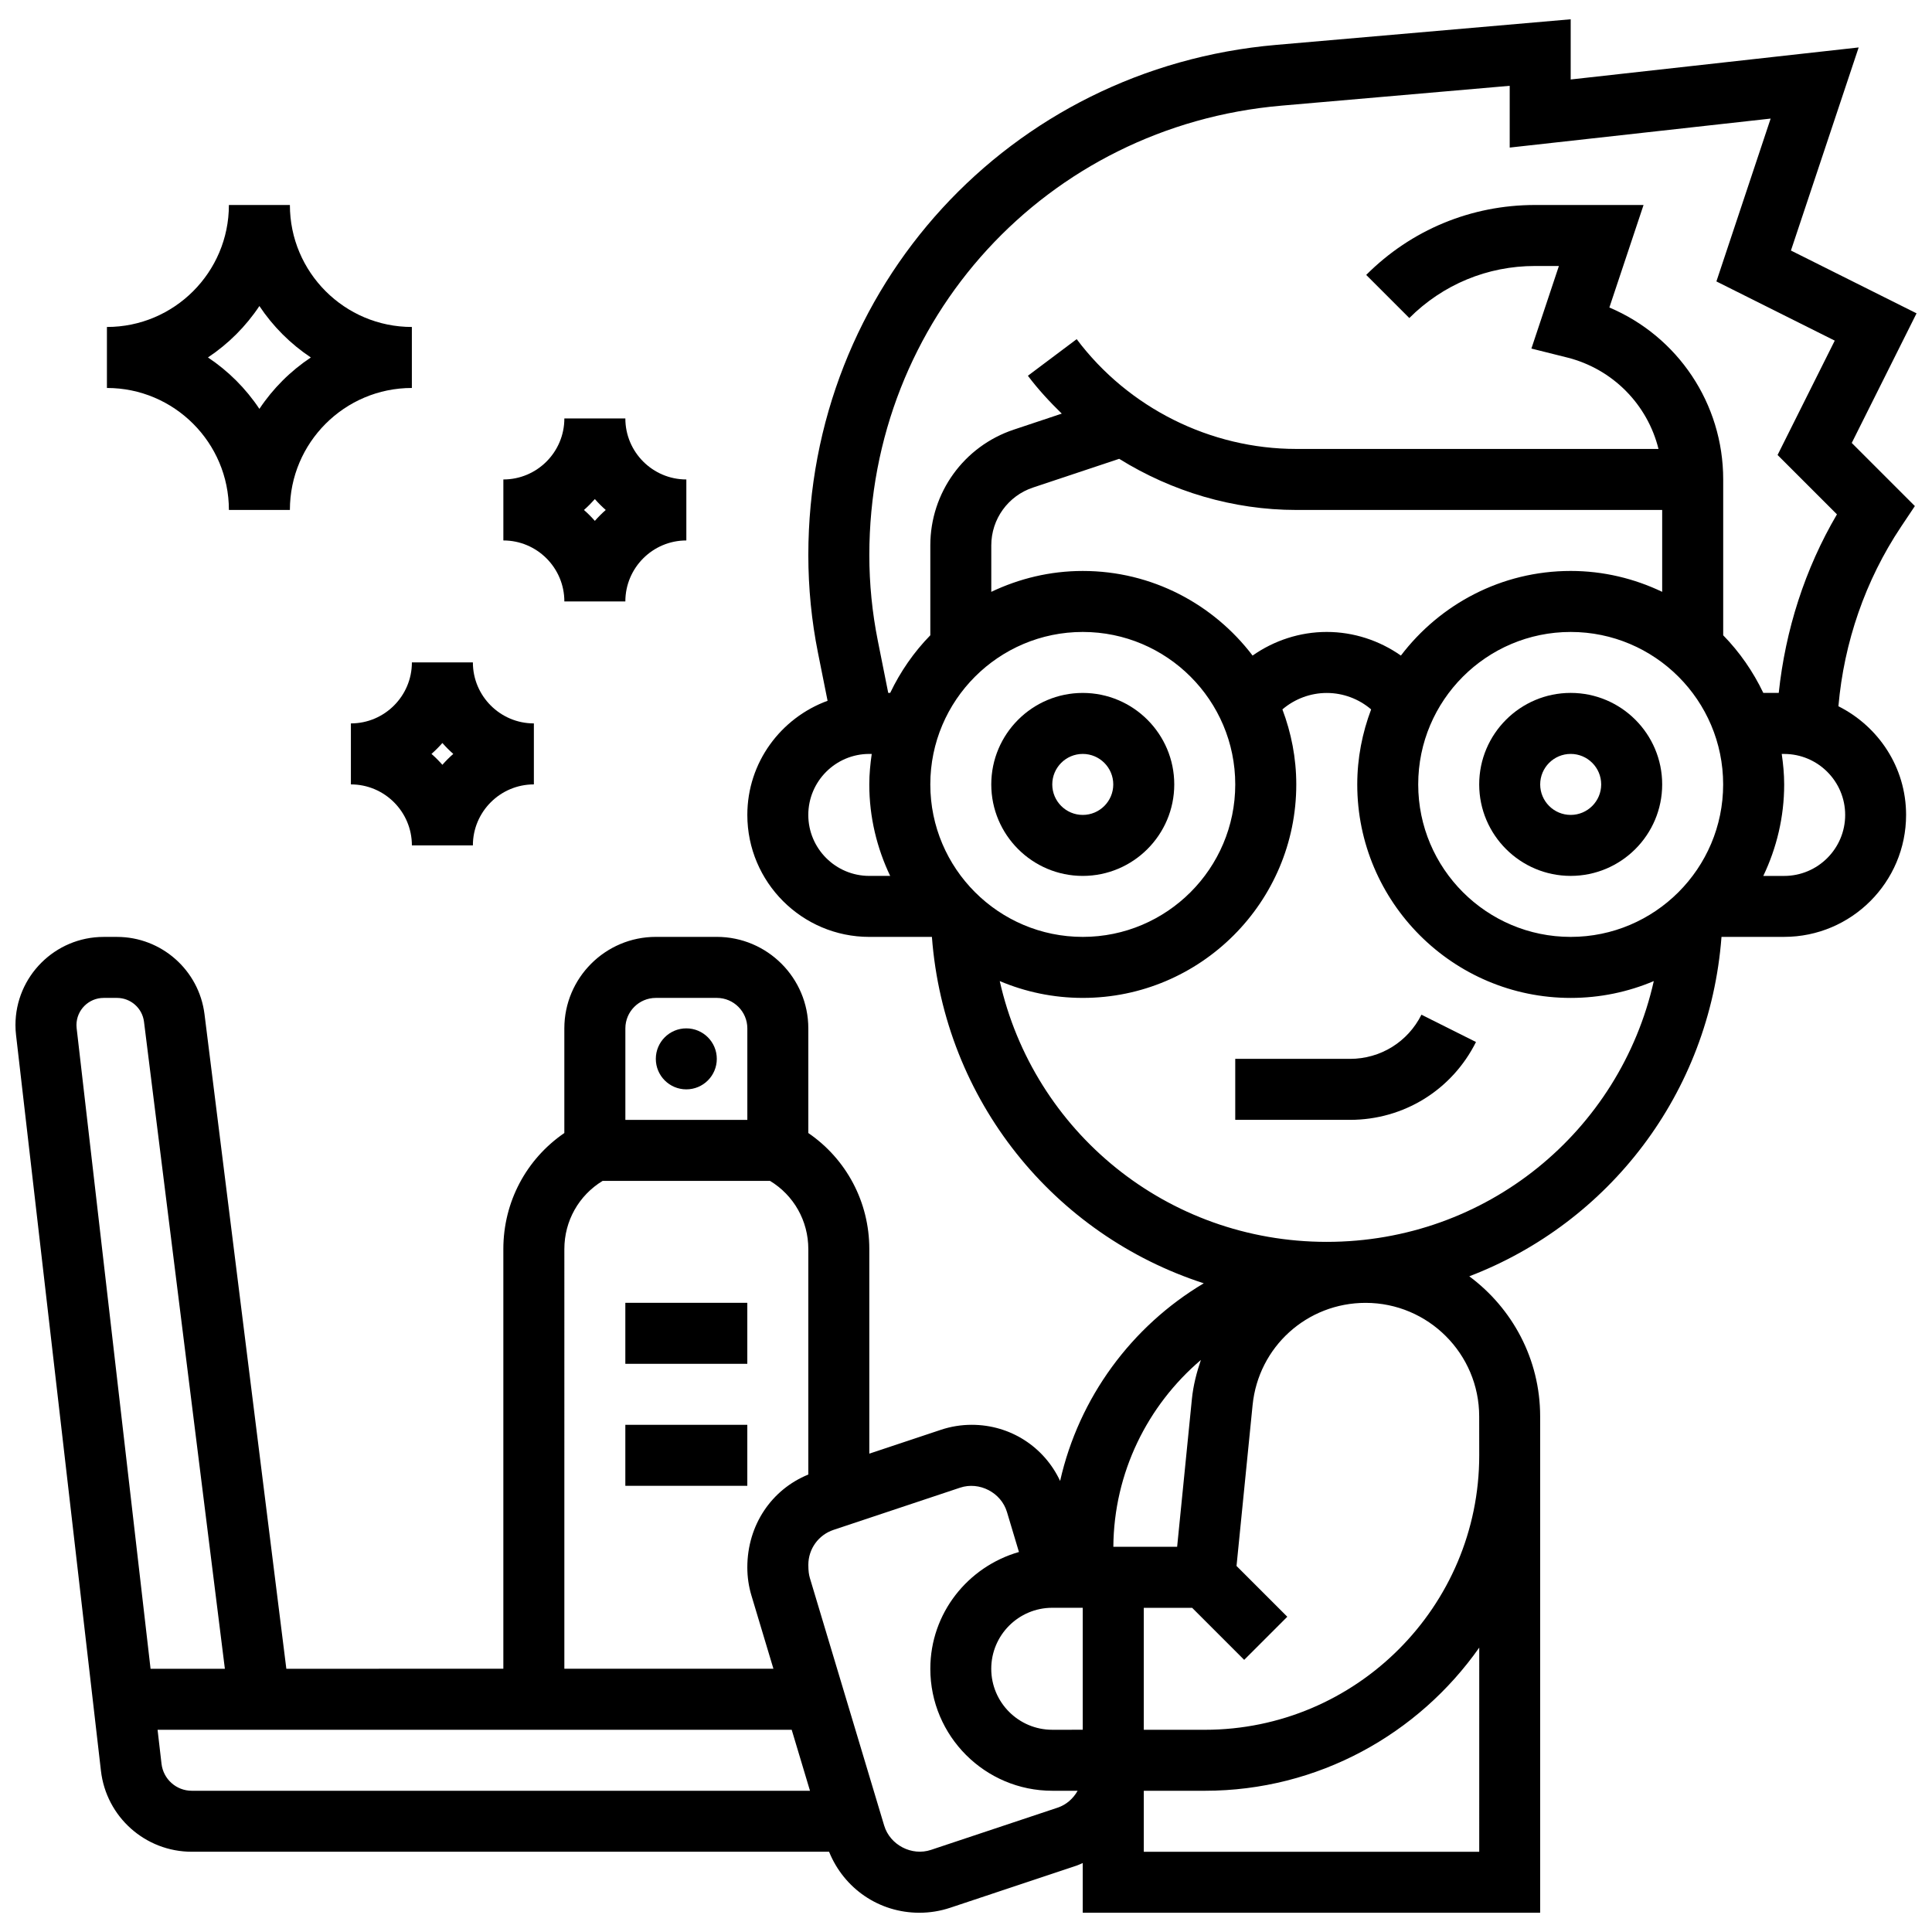 <?xml version="1.0" encoding="UTF-8"?>
<!-- Uploaded to: ICON Repo, www.iconrepo.com, Generator: ICON Repo Mixer Tools -->
<svg width="800px" height="800px" version="1.1" viewBox="144 144 512 512" xmlns="http://www.w3.org/2000/svg">
 <defs>
  <clipPath id="a">
   <path d="m148.09 149h503.81v502h-503.81z"/>
  </clipPath>
 </defs>
 <path d="m455.19 351.88c0-13.367-10.879-24.246-24.246-24.246-13.367 0-24.246 10.879-24.246 24.246 0 13.367 10.879 24.246 24.246 24.246 13.367-0.004 24.246-10.879 24.246-24.246zm-32.328 0c0-4.453 3.621-8.082 8.082-8.082 4.461 0 8.082 3.629 8.082 8.082s-3.621 8.082-8.082 8.082c-4.461 0-8.082-3.629-8.082-8.082z"/>
 <path d="m560.25 376.12c13.367 0 24.246-10.879 24.246-24.246s-10.879-24.246-24.246-24.246c-13.367 0-24.246 10.879-24.246 24.246 0 13.371 10.879 24.246 24.246 24.246zm0-32.324c4.461 0 8.082 3.629 8.082 8.082s-3.621 8.082-8.082 8.082c-4.461 0-8.082-3.629-8.082-8.082s3.621-8.082 8.082-8.082z"/>
 <path d="m501.77 424.61h-30.418v16.164h30.418c14.223 0 27.016-7.902 33.383-20.633l-14.457-7.234c-3.609 7.219-10.859 11.703-18.926 11.703z"/>
 <g clip-path="url(#a)">
  <path d="m651.46 278.11-16.727-16.727 17.172-34.348-33.289-16.641 17.949-53.82-76.316 8.488v-15.953l-78.074 6.789c-70.664 6.141-123.96 64.27-123.96 135.21 0 8.688 0.855 17.406 2.562 25.918l2.539 12.688c-12.367 4.535-21.266 16.324-21.266 30.25 0 17.828 14.496 32.324 32.324 32.324h16.59c3.289 43.43 32.43 78.98 72.047 91.797-19.137 11.395-33.086 30.281-38.07 52.383-4.219-9.027-13.195-14.879-23.418-14.879-2.797 0-5.551 0.445-8.203 1.332l-18.945 6.312v-54.227c0-12.477-6.086-23.84-16.164-30.742v-27.734c0-13.367-10.879-24.246-24.246-24.246h-16.164c-13.367 0-24.246 10.879-24.246 24.246v27.734c-10.078 6.902-16.164 18.266-16.164 30.742v111.23l-57.508 0.004-21.688-173.48c-1.461-11.668-11.426-20.469-23.184-20.469h-3.543c-12.891 0-23.371 10.48-23.371 23.363 0 0.922 0.055 1.828 0.16 2.684l22.492 194.93c1.406 12.234 11.758 21.465 24.074 21.465h168.89c3.945 9.738 13.23 16.164 23.922 16.164 2.797 0 5.551-0.445 8.203-1.332l33.547-11.184c0.543-0.18 1.035-0.445 1.551-0.664v13.172h121.22v-131.53c0-15.211-7.41-28.688-18.781-37.125 36.949-14.141 63.688-48.449 66.84-89.953h16.594c17.828 0 32.324-14.496 32.324-32.324 0-12.633-7.348-23.477-17.934-28.793 1.48-16.945 7.121-33.359 16.574-47.535zm-167.88-106.11 60.508-5.262v16.371l69.152-7.684-14.375 43.156 31.363 15.688-15.152 30.305 15.734 15.734c-8.5 14.457-13.656 30.645-15.426 47.316h-4.09c-2.707-5.664-6.289-10.828-10.629-15.266v-41.305c0-20.141-12.082-37.926-30.168-45.562l9.059-27.168h-28.77c-16.906 0-32.793 6.578-44.73 18.531l11.426 11.426c8.898-8.898 20.719-13.793 33.305-13.793h6.336l-7.289 21.883 9.43 2.359c12.172 3.039 21.336 12.5 24.254 24.246l-96-0.004c-22.766 0-44.52-10.879-58.188-29.094l-12.93 9.699c2.715 3.621 5.777 6.91 8.977 10.035l-12.734 4.25c-13.211 4.406-22.102 16.727-22.102 30.668v23.824c-4.34 4.438-7.918 9.602-10.629 15.266h-0.523l-2.754-13.785c-1.496-7.461-2.258-15.105-2.258-22.734 0-62.492 46.945-113.7 109.2-119.1zm-93.039 179.88c0-22.281 18.125-40.406 40.406-40.406s40.406 18.125 40.406 40.406-18.125 40.406-40.406 40.406-40.406-18.125-40.406-40.406zm40.406-56.57c-8.68 0-16.883 2.027-24.246 5.535v-12.309c0-6.965 4.445-13.133 11.055-15.332l22.84-7.613c13.957 8.672 30.191 13.551 46.922 13.551h96.977v21.699c-7.363-3.516-15.566-5.535-24.246-5.535-18.359 0-34.652 8.832-44.996 22.426-5.699-4-12.543-6.262-19.652-6.262-7.113 0-13.957 2.262-19.652 6.262-10.348-13.598-26.637-22.422-45-22.422zm129.3 16.164c22.281 0 40.406 18.125 40.406 40.406s-18.125 40.406-40.406 40.406-40.406-18.125-40.406-40.406c-0.004-22.281 18.125-40.406 40.406-40.406zm-202.04 48.488c0-8.914 7.25-16.164 16.164-16.164h0.648c-0.379 2.652-0.648 5.332-0.648 8.082 0 8.688 2.027 16.883 5.535 24.246l-5.539-0.004c-8.914 0-16.16-7.246-16.16-16.16zm104.04 144.44c-1.125 3.305-2.019 6.731-2.383 10.359l-3.91 39.152h-16.906c0.141-19.668 9.062-37.48 23.199-49.512zm-39.391 98.004c-8.914 0-16.164-7.25-16.164-16.164 0-8.914 7.25-16.164 16.164-16.164h8.082v32.324zm-105.05-193.95h16.164c4.461 0 8.082 3.629 8.082 8.082v24.246h-32.324v-24.246c-0.004-4.457 3.617-8.082 8.078-8.082zm-24.246 66.559c0-7.477 3.848-14.246 10.148-18.07h44.352c6.305 3.82 10.152 10.594 10.152 18.07v59.754c-9.715 3.953-16.164 13.359-16.164 24.617 0 2.519 0.363 5.027 1.09 7.441l5.828 19.41h-55.406zm-129.25-58.535-0.047-0.824c0-3.969 3.234-7.199 7.207-7.199h3.539c3.629 0 6.699 2.707 7.152 6.312l21.434 171.48-19.695-0.004zm22.492 194.94-1.043-9.008h168.05l4.848 16.164-163.83-0.004c-4.106 0-7.547-3.078-8.023-7.152zm237.48 11.629-33.547 11.184c-5.098 1.715-10.879-1.285-12.422-6.449l-19.688-65.59c-0.262-0.918-0.406-1.855-0.406-3.504 0-4.203 2.676-7.918 6.668-9.254l33.547-11.184c5.109-1.707 10.879 1.285 12.422 6.449l3.176 10.594c-13.516 3.879-23.488 16.211-23.488 30.953 0 17.828 14.496 32.324 32.324 32.324h6.715c-1.152 2.047-2.957 3.695-5.301 4.477zm111.73 11.688h-88.895v-16.164h16.164c30.062 0 56.633-15.039 72.734-37.941zm0-105.06c0 40.102-32.625 72.734-72.734 72.734h-16.164v-32.324h12.816l13.793 13.793 11.426-11.426-13.457-13.457 4.258-42.621c1.543-15.453 14.426-27.105 29.949-27.105 16.598 0 30.102 13.504 30.102 30.102zm-40.406-56.57c-42.371 0-77.703-29.277-86.664-69.113 6.773 2.867 14.207 4.461 22.016 4.461 31.188 0 56.57-25.375 56.57-56.57 0-7.008-1.34-13.691-3.676-19.887 3.242-2.773 7.418-4.356 11.758-4.356 4.348 0 8.52 1.582 11.758 4.356-2.34 6.199-3.68 12.883-3.68 19.891 0 31.195 25.383 56.57 56.57 56.57 7.805 0 15.242-1.594 22.016-4.461-8.965 39.832-44.297 69.109-86.668 69.109zm121.22-96.977h-5.535c3.516-7.363 5.535-15.559 5.535-24.246 0-2.746-0.266-5.43-0.648-8.082l0.648 0.004c8.914 0 16.164 7.25 16.164 16.164 0 8.914-7.25 16.16-16.164 16.16z"/>
 </g>
 <path d="m333.96 424.61c0 4.465-3.617 8.082-8.082 8.082-4.461 0-8.078-3.617-8.078-8.082 0-4.461 3.617-8.082 8.078-8.082 4.465 0 8.082 3.621 8.082 8.082"/>
 <path d="m309.72 489.26h32.324v16.164h-32.324z"/>
 <path d="m309.72 521.59h32.324v16.164h-32.324z"/>
 <path d="m204.66 279.14h16.164c0-17.828 14.496-32.324 32.324-32.324v-16.164c-17.828 0-32.324-14.496-32.324-32.324h-16.164c0 17.828-14.496 32.324-32.324 32.324v16.164c17.824 0 32.324 14.496 32.324 32.324zm8.082-54.039c3.59 5.398 8.234 10.035 13.633 13.633-5.398 3.59-10.047 8.227-13.633 13.625-3.59-5.398-8.234-10.035-13.633-13.633 5.398-3.59 10.043-8.227 13.633-13.625z"/>
 <path d="m293.56 303.39h16.164c0-8.914 7.25-16.164 16.164-16.164v-16.164c-8.914 0-16.164-7.25-16.164-16.164h-16.164c0 8.914-7.25 16.164-16.164 16.164v16.164c8.914 0 16.164 7.25 16.164 16.164zm8.082-27.129c0.898 1.02 1.859 1.988 2.887 2.887-1.027 0.898-1.988 1.859-2.887 2.887-0.898-1.02-1.859-1.988-2.887-2.887 1.027-0.906 1.988-1.871 2.887-2.887z"/>
 <path d="m236.99 335.71v16.164c8.914 0 16.164 7.25 16.164 16.164h16.164c0-8.914 7.25-16.164 16.164-16.164v-16.164c-8.914 0-16.164-7.25-16.164-16.164h-16.164c0 8.914-7.25 16.164-16.164 16.164zm24.246 5.195c0.898 1.02 1.859 1.988 2.887 2.887-1.027 0.898-1.988 1.859-2.887 2.887-0.898-1.02-1.859-1.988-2.887-2.887 1.027-0.906 1.988-1.867 2.887-2.887z"/>
</svg>